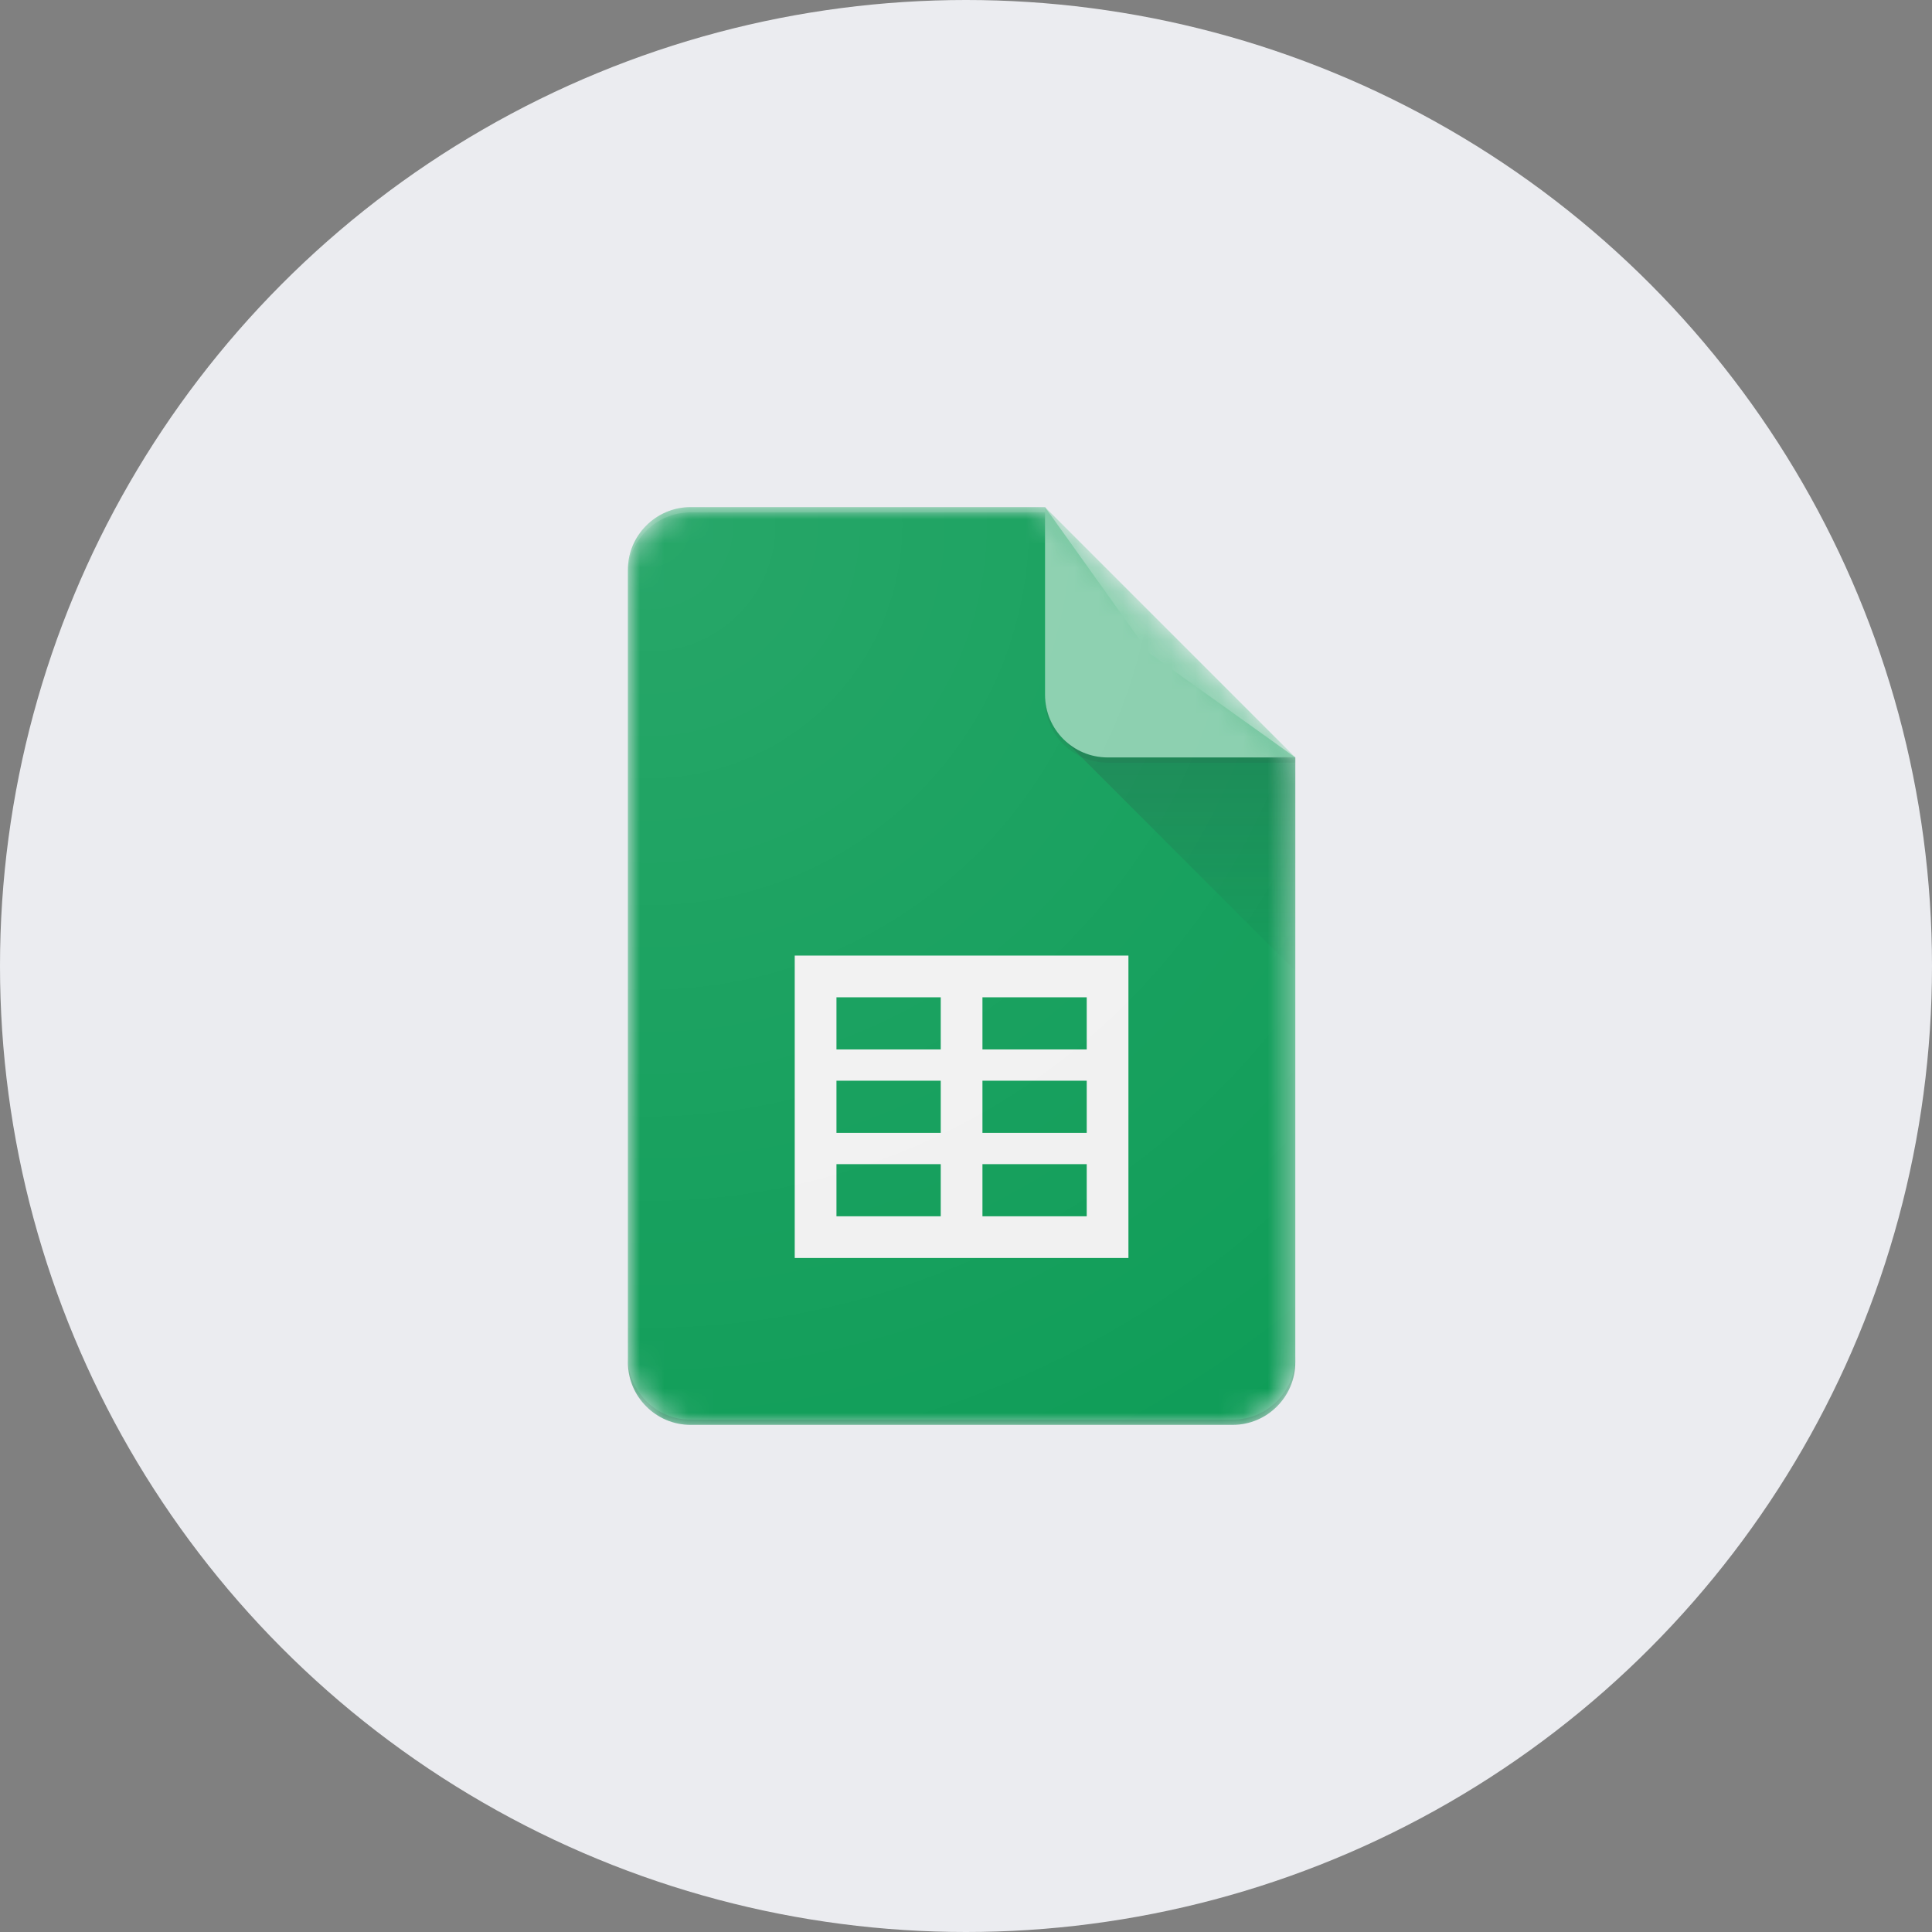 <svg width="80" height="80" viewBox="0 0 80 80" fill="none" xmlns="http://www.w3.org/2000/svg">
<rect x="0" y="0" width="80" height="80" fill="#808080" stroke="none"/>
<circle cx="40" cy="40" r="40" fill="#EBECF0"/>
<mask id="mask0" mask-type="alpha" maskUnits="userSpaceOnUse" x="26" y="21" width="28" height="38">
<path d="M43.273 21H28.591C27.166 21 26 22.166 26 23.591V56.409C26 57.834 27.166 59 28.591 59H51.045C52.471 59 53.636 57.834 53.636 56.409V31.364L43.273 21Z" fill="white"/>
</mask>
<g mask="url(#mask0)">
<path d="M43.273 21H28.591C27.166 21 26 22.166 26 23.591V56.409C26 57.834 27.166 59 28.591 59H51.045C52.471 59 53.636 57.834 53.636 56.409V31.364L47.591 27.046L43.273 21Z" fill="#0F9D58"/>
</g>
<mask id="mask1" mask-type="alpha" maskUnits="userSpaceOnUse" x="26" y="21" width="28" height="38">
<path d="M43.273 21H28.591C27.166 21 26 22.166 26 23.591V56.409C26 57.834 27.166 59 28.591 59H51.045C52.471 59 53.636 57.834 53.636 56.409V31.364L43.273 21Z" fill="white"/>
</mask>
<g mask="url(#mask1)">
<path d="M32.908 39.568V52.091H46.726V39.568H32.908ZM38.954 50.364H34.636V48.205H38.954V50.364ZM38.954 46.909H34.636V44.75H38.954V46.909ZM38.954 43.455H34.636V41.296H38.954V43.455ZM44.999 50.364H40.681V48.205H44.999V50.364ZM44.999 46.909H40.681V44.75H44.999V46.909ZM44.999 43.455H40.681V41.296H44.999V43.455Z" fill="#F1F1F1"/>
</g>
<mask id="mask2" mask-type="alpha" maskUnits="userSpaceOnUse" x="26" y="21" width="28" height="38">
<path d="M43.273 21H28.591C27.166 21 26 22.166 26 23.591V56.409C26 57.834 27.166 59 28.591 59H51.045C52.471 59 53.636 57.834 53.636 56.409V31.364L43.273 21Z" fill="white"/>
</mask>
<g mask="url(#mask2)">
<path d="M44.031 30.605L53.637 40.209V31.363L44.031 30.605Z" fill="url(#paint0_linear)"/>
</g>
<mask id="mask3" mask-type="alpha" maskUnits="userSpaceOnUse" x="26" y="21" width="28" height="38">
<path d="M43.273 21H28.591C27.166 21 26 22.166 26 23.591V56.409C26 57.834 27.166 59 28.591 59H51.045C52.471 59 53.636 57.834 53.636 56.409V31.364L43.273 21Z" fill="white"/>
</mask>
<g mask="url(#mask3)">
<path d="M43.273 21V28.773C43.273 30.204 44.433 31.364 45.864 31.364H53.637L43.273 21Z" fill="#87CEAC"/>
</g>
<mask id="mask4" mask-type="alpha" maskUnits="userSpaceOnUse" x="26" y="21" width="28" height="38">
<path d="M43.273 21H28.591C27.166 21 26 22.166 26 23.591V56.409C26 57.834 27.166 59 28.591 59H51.045C52.471 59 53.636 57.834 53.636 56.409V31.364L43.273 21Z" fill="white"/>
</mask>
<g mask="url(#mask4)">
<path d="M28.591 21C27.166 21 26 22.166 26 23.591V23.807C26 22.382 27.166 21.216 28.591 21.216H43.273V21H28.591Z" fill="white" fill-opacity="0.2"/>
</g>
<mask id="mask5" mask-type="alpha" maskUnits="userSpaceOnUse" x="26" y="21" width="28" height="38">
<path d="M43.273 21H28.591C27.166 21 26 22.166 26 23.591V56.409C26 57.834 27.166 59 28.591 59H51.045C52.471 59 53.636 57.834 53.636 56.409V31.364L43.273 21Z" fill="white"/>
</mask>
<g mask="url(#mask5)">
<path d="M51.045 58.784H28.591C27.166 58.784 26 57.618 26 56.193V56.409C26 57.834 27.166 59 28.591 59H51.045C52.471 59 53.636 57.834 53.636 56.409V56.193C53.636 57.618 52.471 58.784 51.045 58.784Z" fill="#263238" fill-opacity="0.2"/>
</g>
<mask id="mask6" mask-type="alpha" maskUnits="userSpaceOnUse" x="26" y="21" width="28" height="38">
<path d="M43.273 21H28.591C27.166 21 26 22.166 26 23.591V56.409C26 57.834 27.166 59 28.591 59H51.045C52.471 59 53.636 57.834 53.636 56.409V31.364L43.273 21Z" fill="white"/>
</mask>
<g mask="url(#mask6)">
<path d="M45.864 31.363C44.433 31.363 43.273 30.204 43.273 28.773V28.988C43.273 30.42 44.433 31.579 45.864 31.579H53.637V31.363H45.864Z" fill="#263238" fill-opacity="0.1"/>
</g>
<path d="M43.273 21H28.591C27.166 21 26 22.166 26 23.591V56.409C26 57.834 27.166 59 28.591 59H51.045C52.471 59 53.636 57.834 53.636 56.409V31.364L43.273 21Z" fill="url(#paint1_radial)"/>
<defs>
<linearGradient id="paint0_linear" x1="48.835" y1="31.43" x2="48.835" y2="40.21" gradientUnits="userSpaceOnUse">
<stop stop-color="#263238" stop-opacity="0.2"/>
<stop offset="1" stop-color="#263238" stop-opacity="0.02"/>
</linearGradient>
<radialGradient id="paint1_radial" cx="0" cy="0" r="1" gradientUnits="userSpaceOnUse" gradientTransform="translate(26.875 21.755) scale(44.563)">
<stop stop-color="white" stop-opacity="0.1"/>
<stop offset="1" stop-color="white" stop-opacity="0"/>
</radialGradient>
</defs>
</svg>
